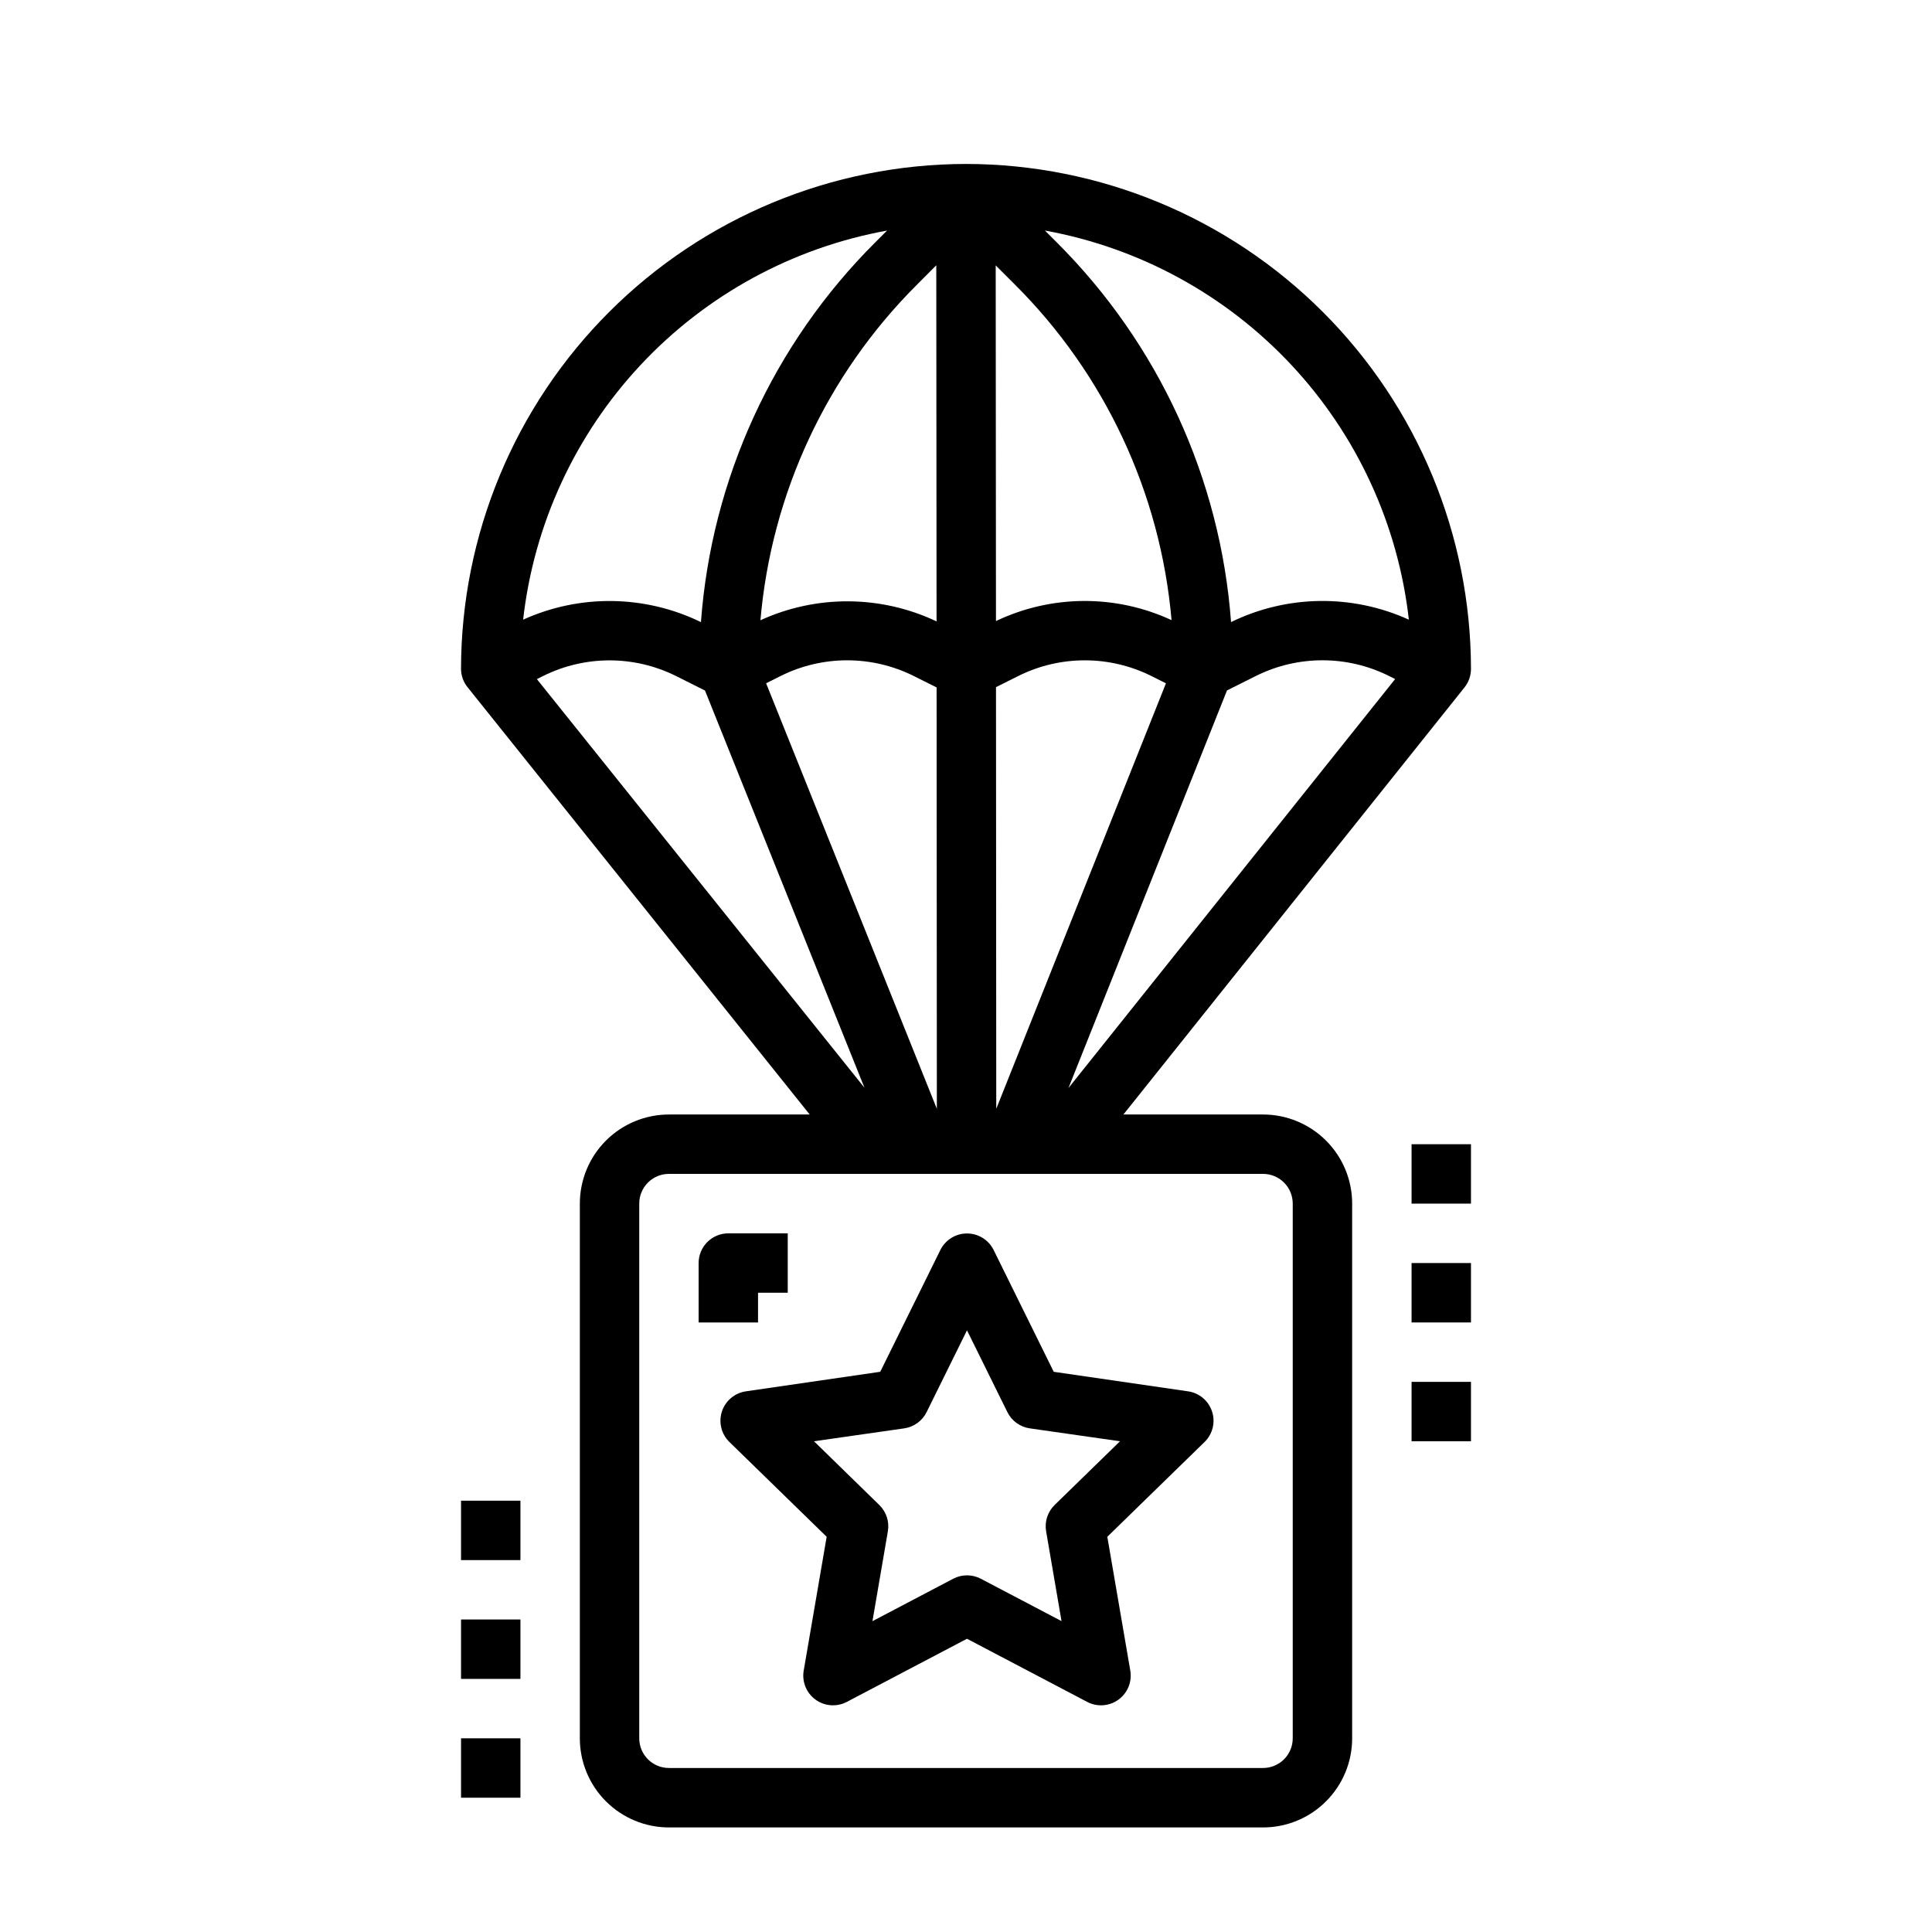 <?xml version="1.0" encoding="UTF-8"?>
<!-- Uploaded to: SVG Repo, www.svgrepo.com, Generator: SVG Repo Mixer Tools -->
<svg fill="#000000" width="800px" height="800px" version="1.1" viewBox="144 144 512 512" xmlns="http://www.w3.org/2000/svg">
 <g>
  <path d="m400 187.45c-35.48 0.039-69.496 14.152-94.586 39.242-25.09 25.086-39.199 59.102-39.238 94.582 0.012 1.785 0.637 3.512 1.77 4.891l90.629 113.19h-37.297c-6.262 0-12.27 2.488-16.699 6.918-4.43 4.426-6.914 10.434-6.914 16.699v141.7c0 6.262 2.484 12.27 6.914 16.699 4.43 4.43 10.438 6.918 16.699 6.918h157.44c6.262 0 12.27-2.488 16.699-6.918 4.43-4.43 6.918-10.438 6.918-16.699v-141.7c0-6.266-2.488-12.273-6.918-16.699-4.43-4.43-10.438-6.918-16.699-6.918h-37l90.379-113.17c1.117-1.395 1.723-3.129 1.727-4.914-0.039-35.48-14.152-69.496-39.242-94.582-25.086-25.09-59.102-39.203-94.582-39.242zm12.879 31.883c23.938 23.828 38.672 55.359 41.594 89.008-14.773-6.852-31.832-6.766-46.531 0.246l-0.07-94.254zm40.109 105.75-44.969 112.76-0.07-111.74 5.934-2.969c11.086-5.519 24.121-5.519 35.207 0zm-60.711 112.76-45.25-112.77 3.883-1.945c11.086-5.519 24.117-5.519 35.203 0l6.094 3.047zm-0.152-223.54 0.074 94.371c-14.754-6.984-31.836-7.094-46.676-0.301 2.914-33.664 17.648-65.211 41.598-89.047zm-13.043-9.203-3.094 3.094c-27.008 26.91-43.422 62.648-46.23 100.67-14.828-7.223-32.105-7.457-47.125-0.645 2.859-25.27 13.785-48.949 31.156-67.523 17.375-18.574 40.27-31.055 65.293-35.594zm-92.805 118.87 1.652-0.828 0.004 0.004c11.086-5.519 24.117-5.519 35.203 0l7.691 3.848 42.266 105.27zm192.44 131.12c2.086 0 4.09 0.832 5.566 2.309 1.477 1.473 2.305 3.477 2.305 5.566v141.7c0 2.086-0.828 4.09-2.305 5.566-1.477 1.477-3.481 2.305-5.566 2.305h-157.44c-4.348 0-7.871-3.523-7.871-7.871v-141.7c0-4.348 3.523-7.875 7.871-7.875zm-51.562-22.75 42.012-105.37 7.691-3.848c11.086-5.519 24.121-5.519 35.207 0l1.66 0.836zm43.082-123.48h0.004c-2.812-38.02-19.223-73.758-46.234-100.67l-3.094-3.094c25.027 4.539 47.922 17.023 65.297 35.598 17.371 18.574 28.297 42.254 31.152 67.527-15.016-6.828-32.297-6.594-47.121 0.637z"/>
  <path d="m335.31 518.08c-0.922 2.852-0.148 5.981 2 8.07l25.766 25.113-6.086 35.465v-0.004c-0.504 2.953 0.711 5.938 3.133 7.699 2.426 1.762 5.641 1.992 8.289 0.598l31.852-16.734 31.852 16.734c2.652 1.395 5.863 1.164 8.289-0.598s3.637-4.746 3.133-7.699l-6.086-35.465 25.766-25.113v0.004c2.148-2.09 2.922-5.219 1.996-8.07-0.922-2.848-3.383-4.926-6.348-5.359l-35.613-5.18-15.926-32.273v-0.004c-1.328-2.684-4.062-4.383-7.059-4.383-2.996 0-5.731 1.699-7.059 4.383l-15.934 32.273-35.613 5.18 0.004 0.004c-2.965 0.43-5.43 2.508-6.356 5.359zm48.328 4.449c2.562-0.375 4.781-1.984 5.926-4.309l10.699-21.672 10.699 21.672c1.145 2.324 3.363 3.934 5.926 4.309l23.926 3.422-17.32 16.879c-1.852 1.805-2.699 4.406-2.266 6.961l4.086 23.82-21.383-11.227c-2.293-1.207-5.035-1.207-7.328 0l-21.395 11.242 4.086-23.82c0.434-2.555-0.414-5.156-2.269-6.961l-17.309-16.895z"/>
  <path d="m266.18 573.18h15.742v15.742h-15.742z"/>
  <path d="m266.18 541.7h15.742v15.742h-15.742z"/>
  <path d="m266.18 604.67h15.742v15.742h-15.742z"/>
  <path d="m518.08 447.23h15.742v15.742h-15.742z"/>
  <path d="m518.08 478.72h15.742v15.742h-15.742z"/>
  <path d="m518.08 510.21h15.742v15.742h-15.742z"/>
  <path d="m344.89 486.59h7.871v-15.742h-15.742c-4.348 0-7.875 3.523-7.875 7.871v15.742h15.742z"/>
 </g>
</svg>